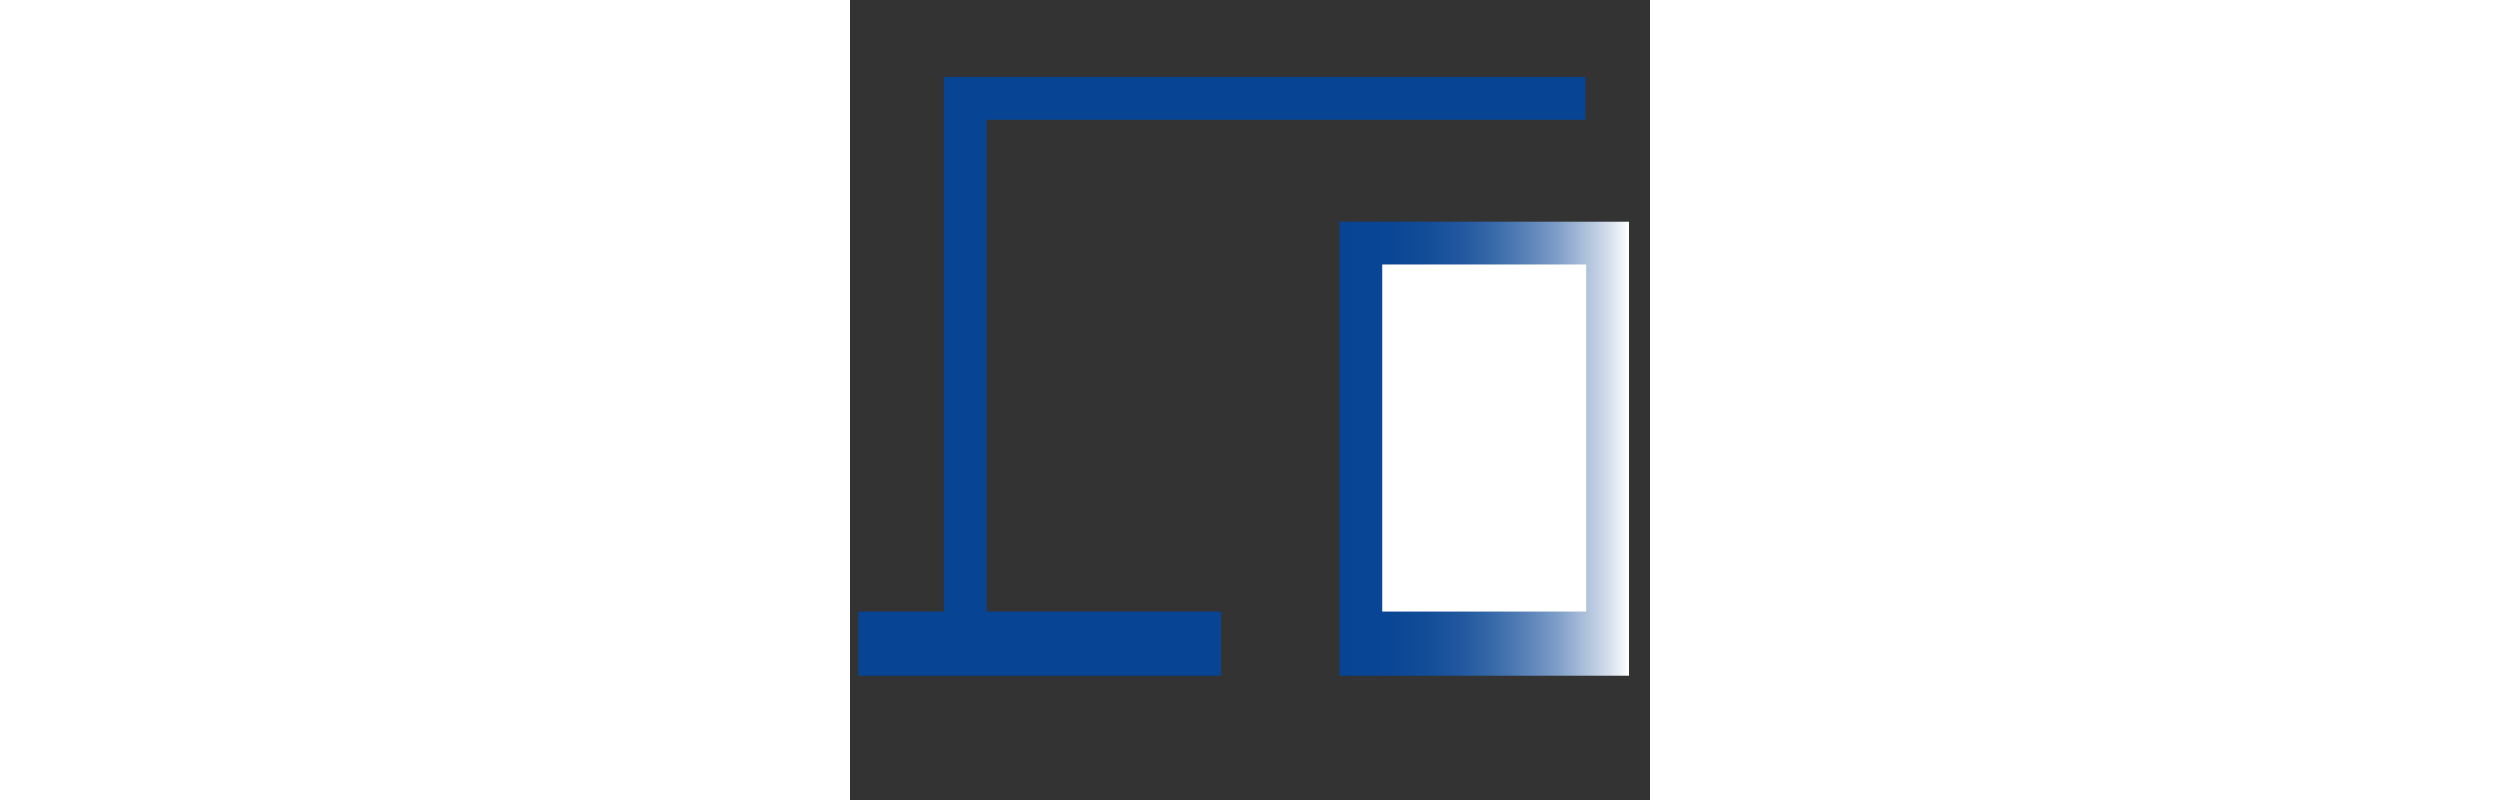 <?xml version="1.0" encoding="UTF-8"?>
<svg height='64' weight='64' id="Layer_1" xmlns="http://www.w3.org/2000/svg" xmlns:xlink="http://www.w3.org/1999/xlink" viewBox="0 0 200 200">
  <rect x="0" y="0" width="200" height="200" fill="#333333" stroke="none"/>
  <defs>
    <style>
      .cls-1 {
        fill: #fff;
      }

      .cls-2 {
        fill: #074494;
      }

      .cls-3 {
        fill: url(#linear-gradient);
      }
    </style>
    <linearGradient id="linear-gradient" x1="122.37" y1="112.18" x2="194.74" y2="112.18" gradientUnits="userSpaceOnUse">
      <stop offset="0" stop-color="#074494"/>
      <stop offset=".18" stop-color="#0a4695"/>
      <stop offset=".31" stop-color="#134d99"/>
      <stop offset=".43" stop-color="#2359a0"/>
      <stop offset=".54" stop-color="#3a6baa"/>
      <stop offset=".64" stop-color="#5881b7"/>
      <stop offset=".75" stop-color="#7d9dc7"/>
      <stop offset=".84" stop-color="#a8bdd9"/>
      <stop offset=".94" stop-color="#d9e2ee"/>
      <stop offset="1" stop-color="#fff"/>
    </linearGradient>
  </defs>
  <polygon class="cls-2" points="2.08 168.93 2.08 152.89 23.47 152.89 23.47 19.24 183.85 19.24 183.85 29.94 34.16 29.94 34.16 152.89 92.76 152.89 92.76 168.93 2.08 168.93"/>
  <rect class="cls-3" x="122.37" y="55.43" width="72.38" height="113.5"/>
  <rect class="cls-1" x="133.06" y="66.12" width="50.99" height="86.77"/>
</svg>